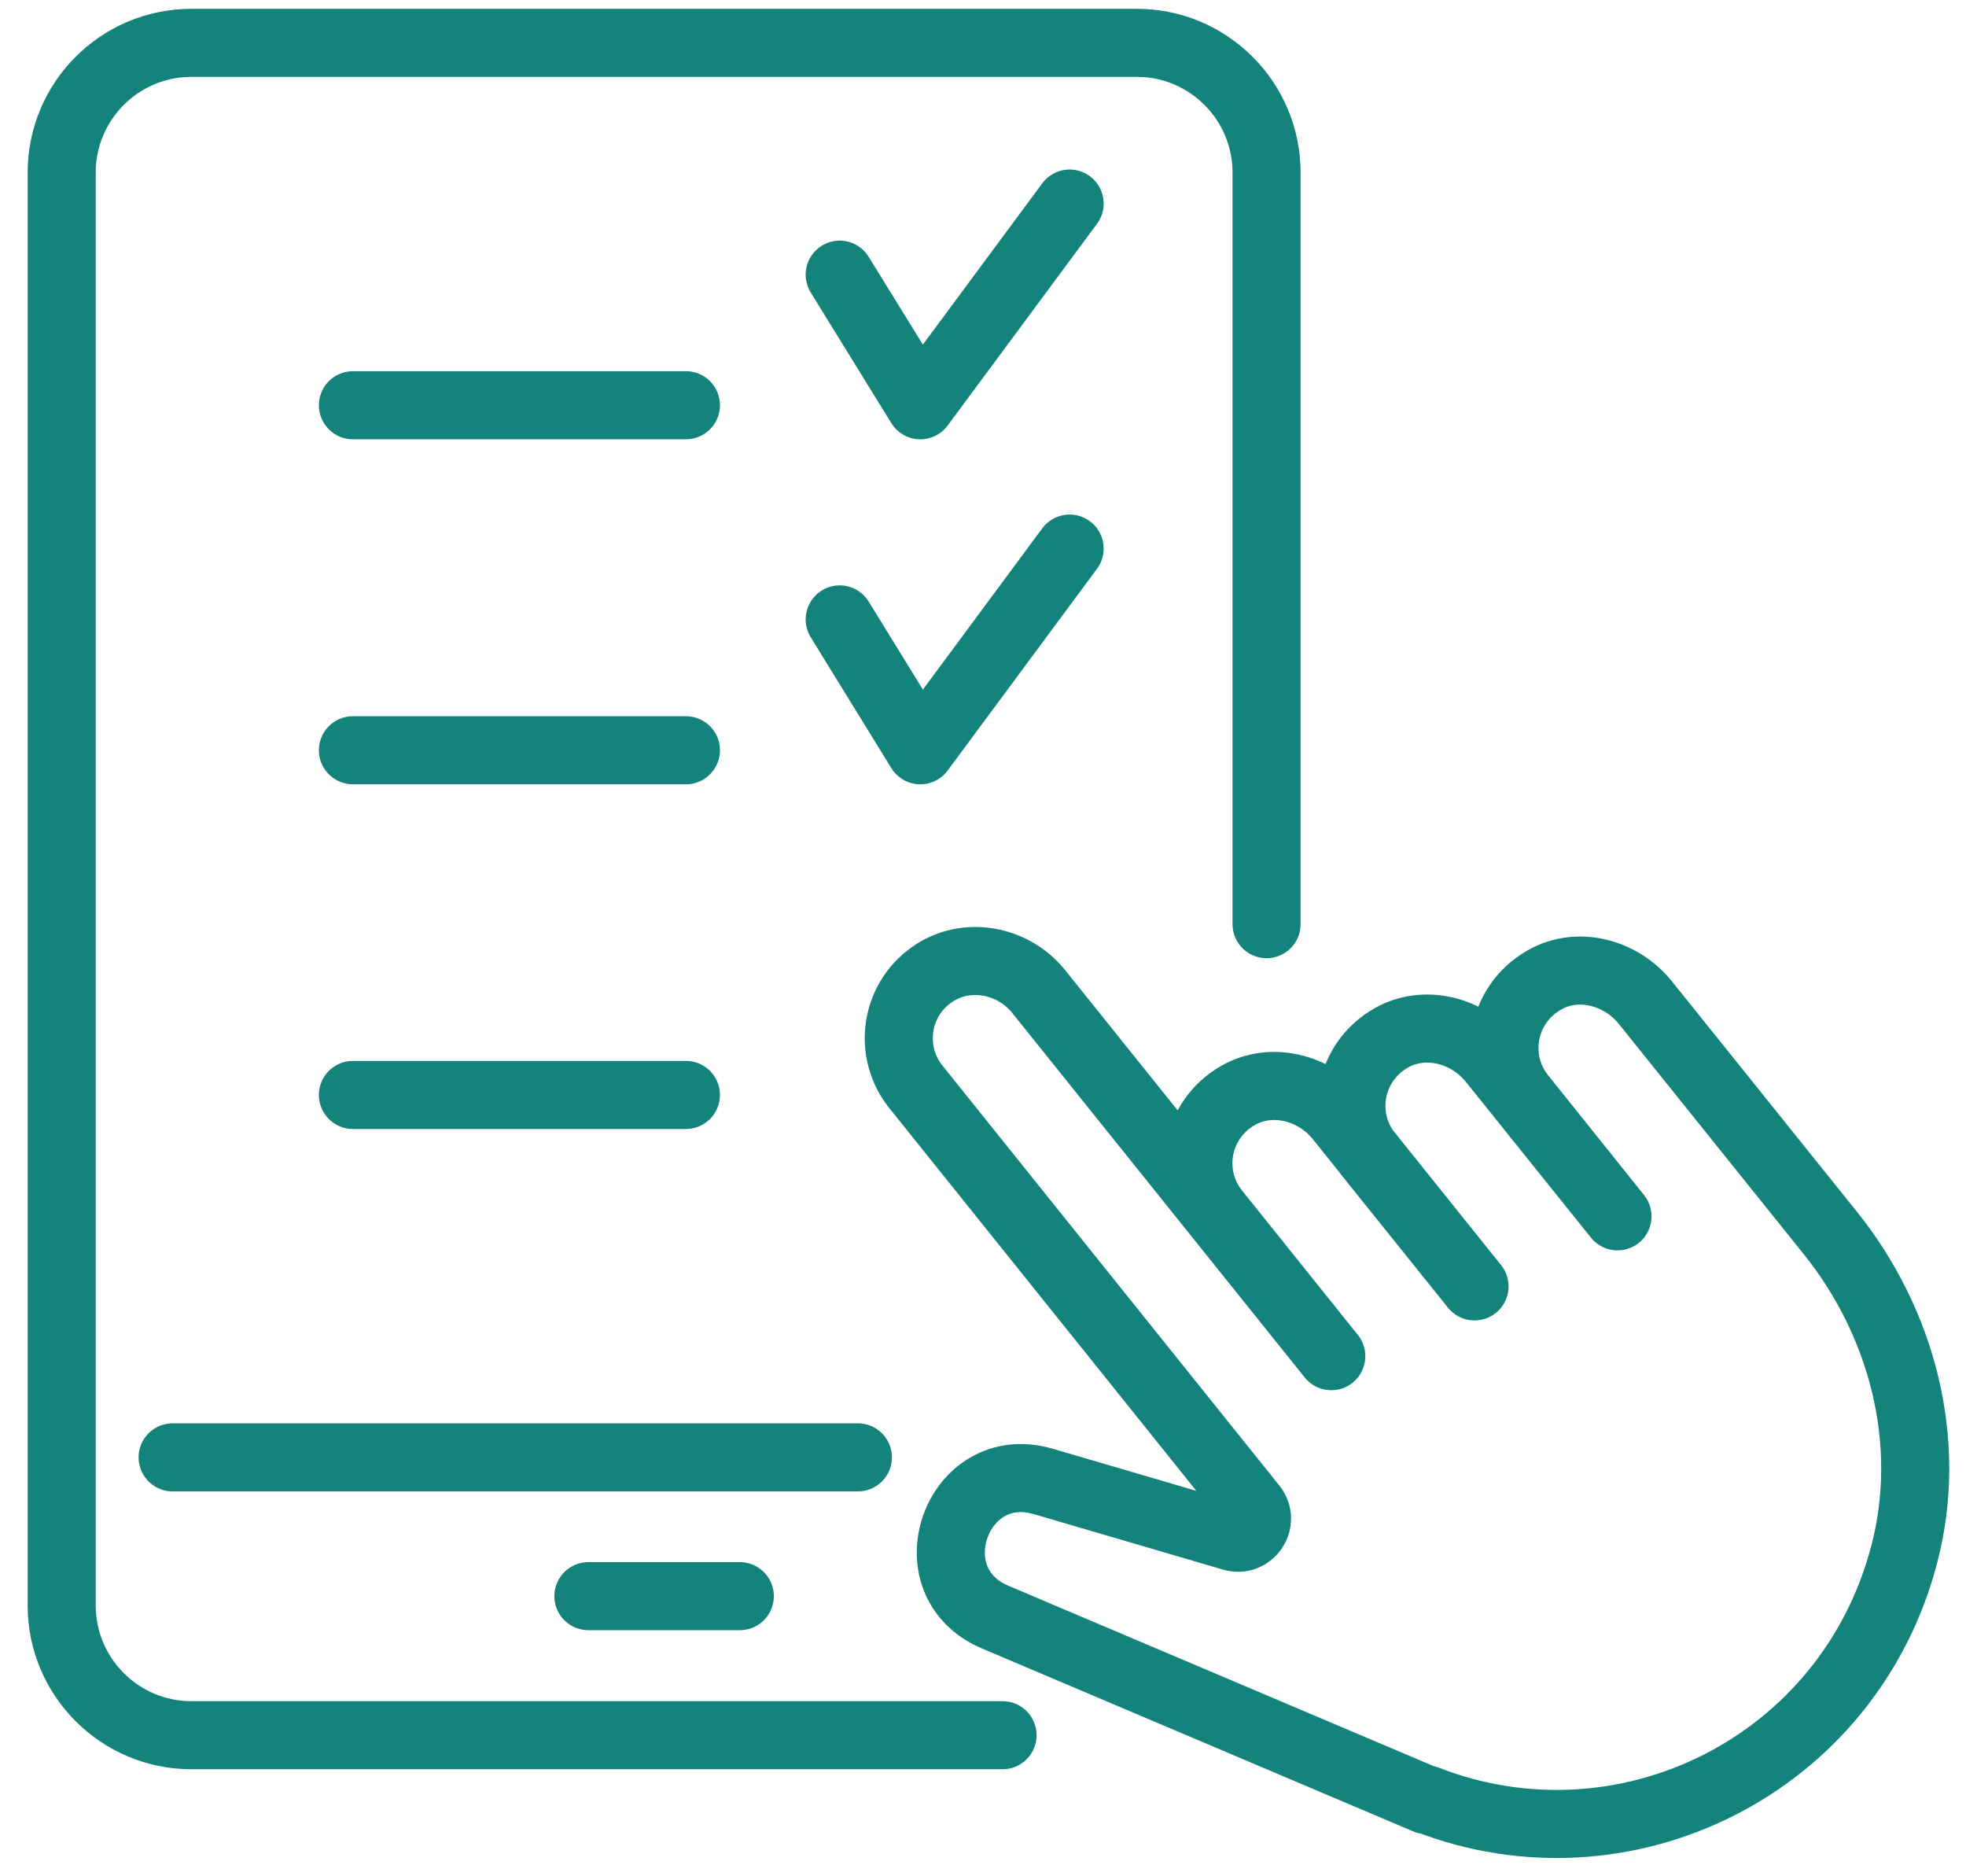 <svg width="65" height="62" viewBox="0 0 65 62" fill="none" xmlns="http://www.w3.org/2000/svg">
<path d="M27.762 9.079L30.427 13.396L35.364 6.729" stroke="#13837C" stroke-width="2.25" stroke-linecap="round" stroke-linejoin="round"/>
<path d="M27.762 20.474L30.427 24.8L35.364 18.133" stroke="#13837C" stroke-width="2.25" stroke-linecap="round" stroke-linejoin="round"/>
<path d="M11.668 13.395H22.678" stroke="#13837C" stroke-width="2.25" stroke-linecap="round" stroke-linejoin="round"/>
<path d="M11.668 24.799H22.678" stroke="#13837C" stroke-width="2.25" stroke-linecap="round" stroke-linejoin="round"/>
<path d="M11.668 36.193H22.678" stroke="#13837C" stroke-width="2.25" stroke-linecap="round" stroke-linejoin="round"/>
<path d="M19.453 52.76H24.46" stroke="#13837C" stroke-width="2.25" stroke-linecap="round" stroke-linejoin="round"/>
<path d="M41.875 30.548V5.706C41.875 3.338 39.953 1.416 37.584 1.416H6.329C3.961 1.416 2.039 3.338 2.039 5.706V53.065C2.039 55.433 3.961 57.356 6.329 57.356H33.146" stroke="#13837C" stroke-width="2.25" stroke-linecap="round" stroke-linejoin="round"/>
<path d="M5.707 48.172H28.364" stroke="#13837C" stroke-width="2.25" stroke-linecap="round" stroke-linejoin="round"/>
<path d="M47.17 59.481C53.706 62.024 61.133 58.371 62.959 51.373C63.929 47.668 62.898 43.709 60.495 40.73L54.396 33.137C53.592 32.141 52.168 31.756 51.058 32.394C49.643 33.198 49.328 35.033 50.307 36.247L53.478 40.206L49.337 35.05C48.533 34.054 47.109 33.678 45.999 34.307C44.583 35.111 44.269 36.946 45.248 38.161L48.751 42.521L44.278 36.946C43.474 35.95 42.058 35.575 40.94 36.204C39.524 37.008 39.21 38.843 40.188 40.057L44.015 44.828L34.351 32.787C33.495 31.712 31.931 31.424 30.804 32.219C29.581 33.084 29.362 34.779 30.28 35.924L41.42 49.808C41.805 50.289 41.342 50.971 40.756 50.804L34.5 48.97C31.625 48.122 30.14 52.281 32.901 53.452L47.161 59.499" stroke="#13837C" stroke-width="2.25" stroke-linecap="round" stroke-linejoin="round"/>
</svg>
